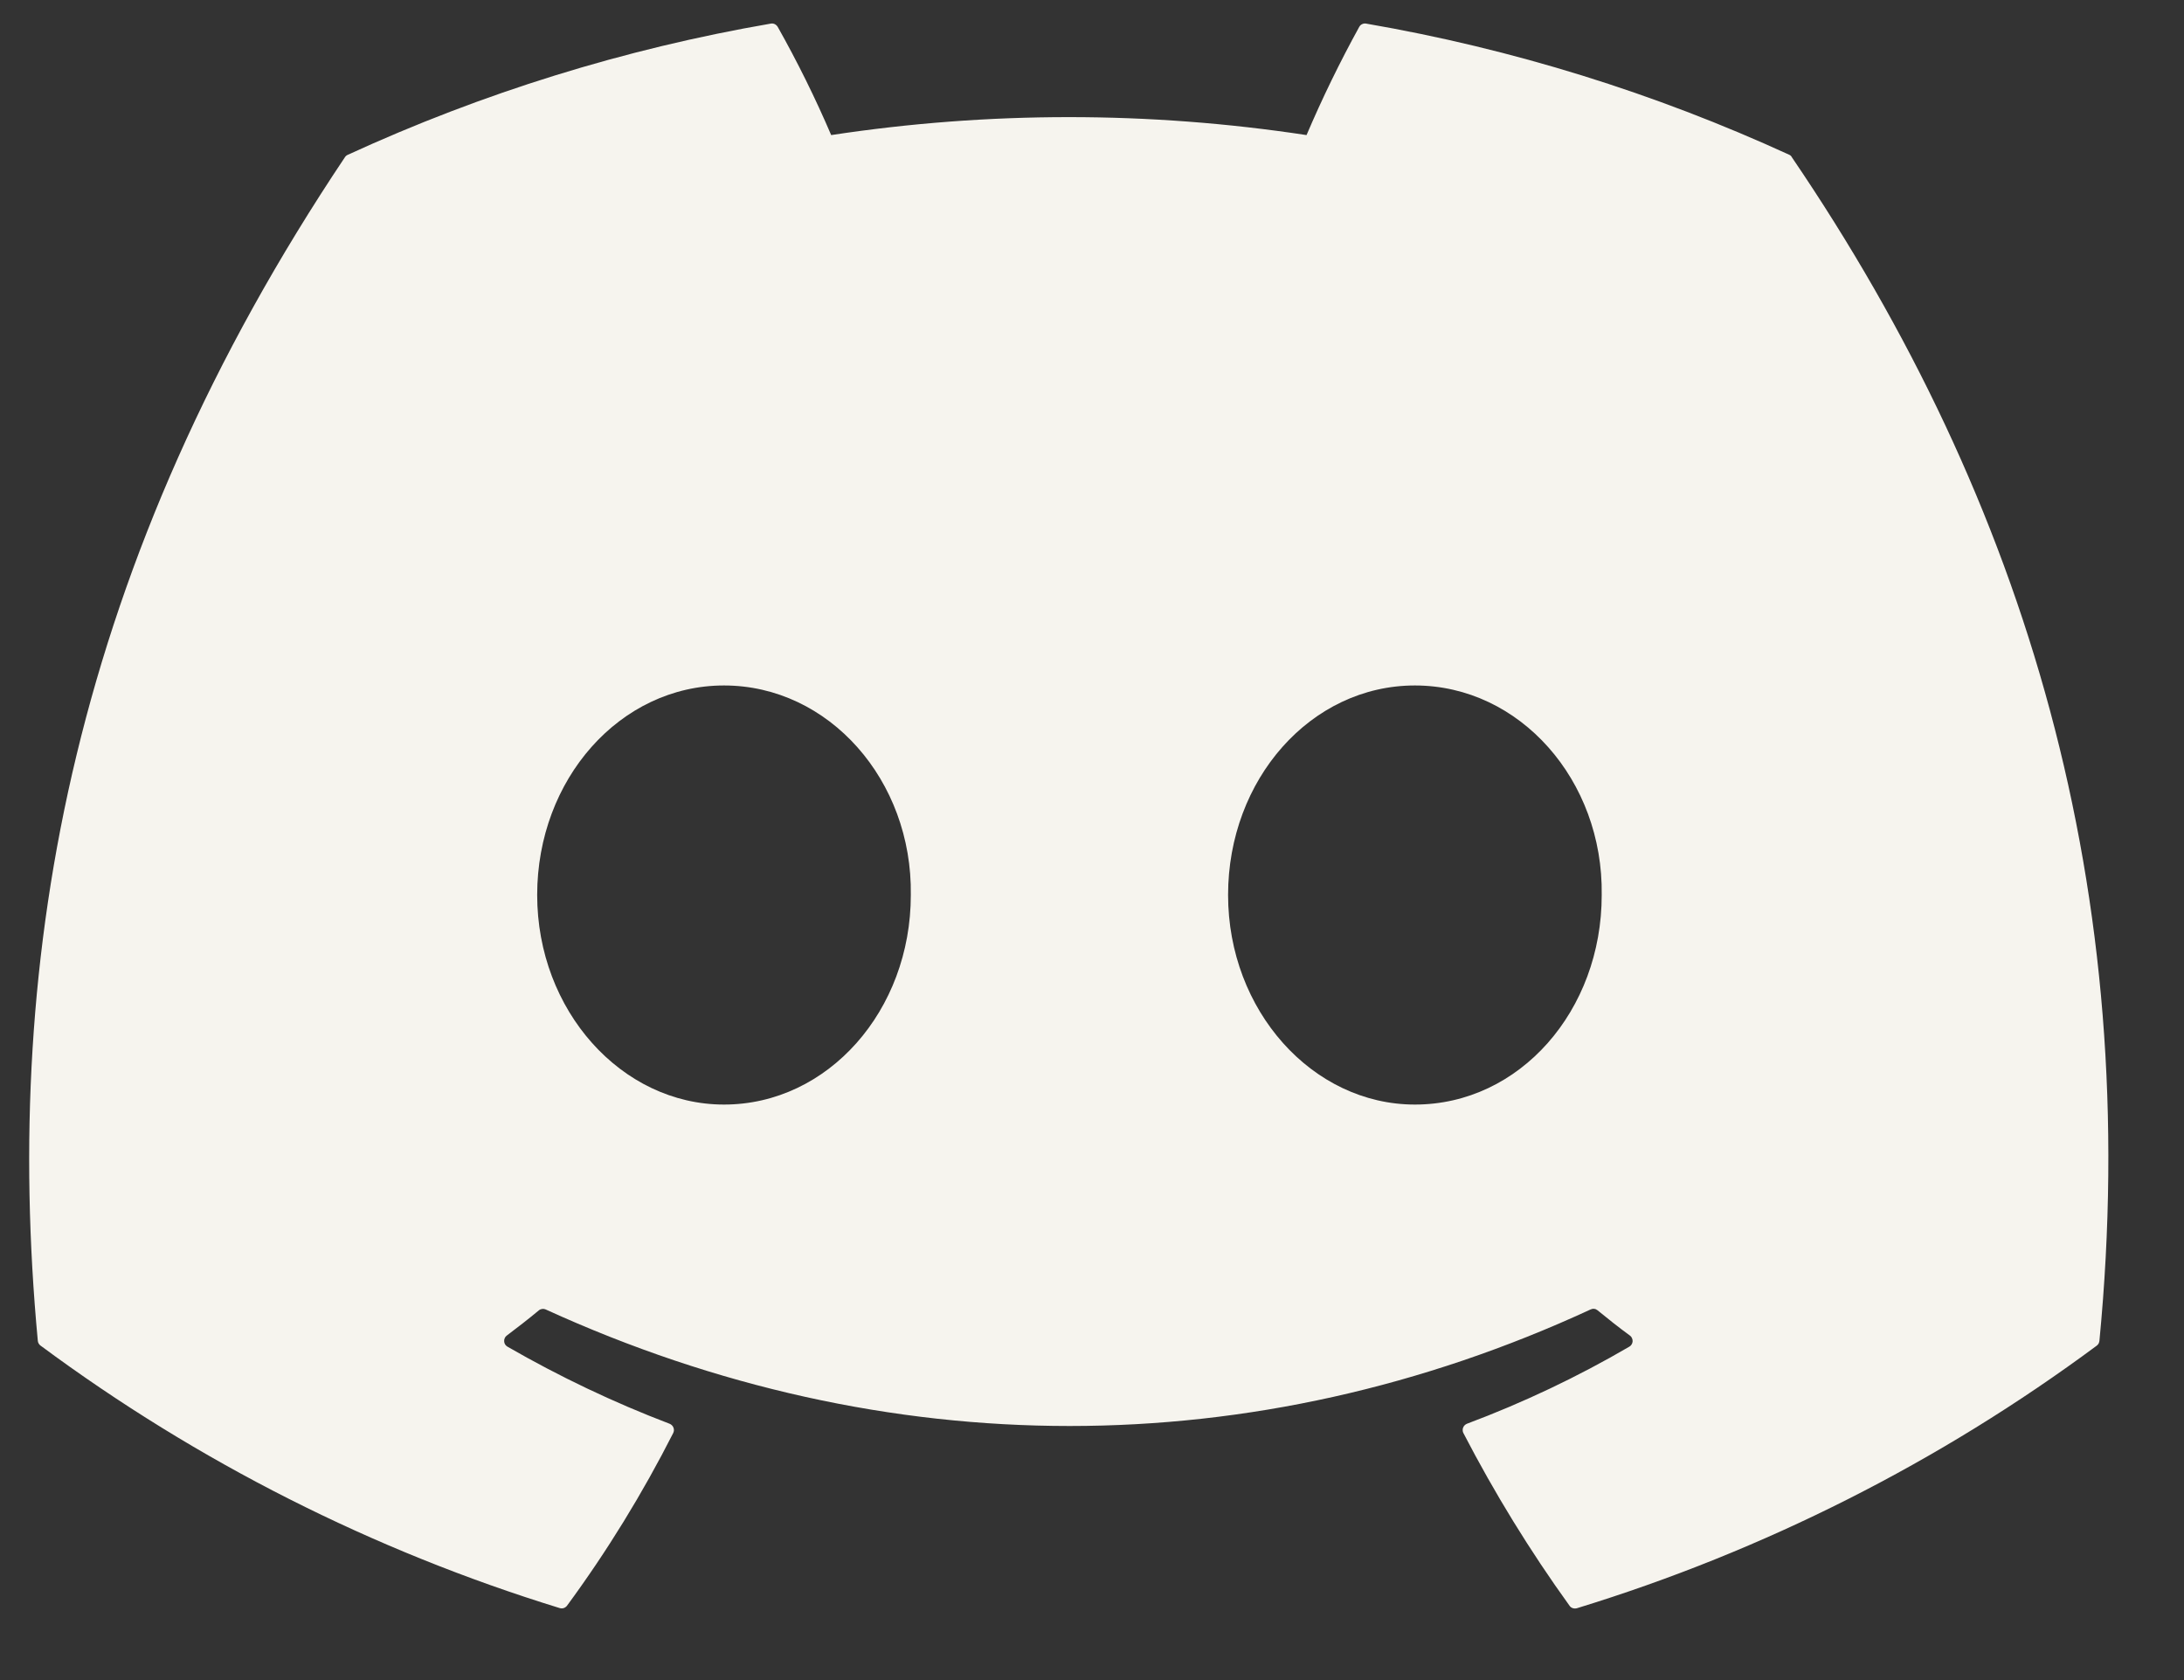 <svg width="26" height="20" viewBox="0 0 26 20" fill="none" xmlns="http://www.w3.org/2000/svg">
<rect x="0" y="0" width="26" height="20" fill="#333333" stroke="none"/>
<path d="M21.302 1.843C19.697 1.107 18.004 0.581 16.264 0.281C16.248 0.278 16.231 0.28 16.217 0.287C16.202 0.293 16.19 0.305 16.182 0.319C15.951 0.738 15.742 1.168 15.554 1.608C13.678 1.323 11.77 1.323 9.895 1.608C9.706 1.167 9.493 0.736 9.258 0.319C9.249 0.305 9.237 0.294 9.223 0.287C9.208 0.28 9.192 0.278 9.176 0.281C7.437 0.581 5.744 1.106 4.14 1.843C4.126 1.849 4.114 1.859 4.106 1.872C0.897 6.666 0.018 11.343 0.45 15.96C0.451 15.972 0.454 15.983 0.46 15.993C0.466 16.003 0.473 16.012 0.482 16.018C2.351 17.403 4.441 18.459 6.663 19.143C6.679 19.148 6.696 19.148 6.711 19.143C6.727 19.137 6.74 19.128 6.75 19.115C7.228 18.465 7.65 17.777 8.015 17.058C8.02 17.048 8.022 17.037 8.023 17.026C8.023 17.015 8.021 17.004 8.017 16.994C8.013 16.984 8.007 16.974 7.999 16.967C7.991 16.959 7.982 16.953 7.972 16.949C7.305 16.695 6.659 16.387 6.041 16.031C6.029 16.024 6.02 16.015 6.013 16.004C6.006 15.992 6.002 15.98 6.002 15.967C6.001 15.954 6.003 15.941 6.009 15.929C6.014 15.917 6.022 15.907 6.033 15.899C6.162 15.802 6.292 15.701 6.416 15.598C6.427 15.589 6.44 15.584 6.455 15.582C6.469 15.58 6.483 15.582 6.496 15.588C10.547 17.438 14.933 17.438 18.936 15.588C18.949 15.582 18.964 15.579 18.978 15.581C18.992 15.582 19.006 15.588 19.017 15.597C19.141 15.699 19.271 15.802 19.404 15.899C19.415 15.907 19.423 15.917 19.428 15.929C19.434 15.941 19.436 15.954 19.436 15.967C19.435 15.98 19.431 15.992 19.425 16.003C19.418 16.015 19.409 16.024 19.397 16.031C18.78 16.391 18.133 16.698 17.463 16.949C17.453 16.953 17.444 16.959 17.436 16.967C17.428 16.975 17.422 16.984 17.418 16.995C17.414 17.005 17.412 17.016 17.413 17.028C17.413 17.039 17.416 17.05 17.421 17.059C17.792 17.775 18.214 18.462 18.685 19.115C18.694 19.129 18.708 19.139 18.724 19.144C18.739 19.149 18.756 19.149 18.772 19.145C20.997 18.463 23.09 17.406 24.96 16.02C24.969 16.013 24.977 16.005 24.983 15.995C24.988 15.985 24.991 15.974 24.993 15.963C25.509 10.623 24.128 5.985 21.333 1.874C21.326 1.86 21.316 1.849 21.302 1.843ZM8.619 13.149C7.399 13.149 6.395 12.029 6.395 10.654C6.395 9.279 7.38 8.16 8.619 8.16C9.868 8.16 10.863 9.289 10.843 10.654C10.844 12.029 9.858 13.149 8.619 13.149ZM16.844 13.149C15.624 13.149 14.62 12.029 14.62 10.654C14.62 9.279 15.605 8.16 16.844 8.16C18.093 8.16 19.088 9.289 19.068 10.654C19.069 12.029 18.093 13.149 16.844 13.149Z" fill="#F6F4EE"/>
</svg>
